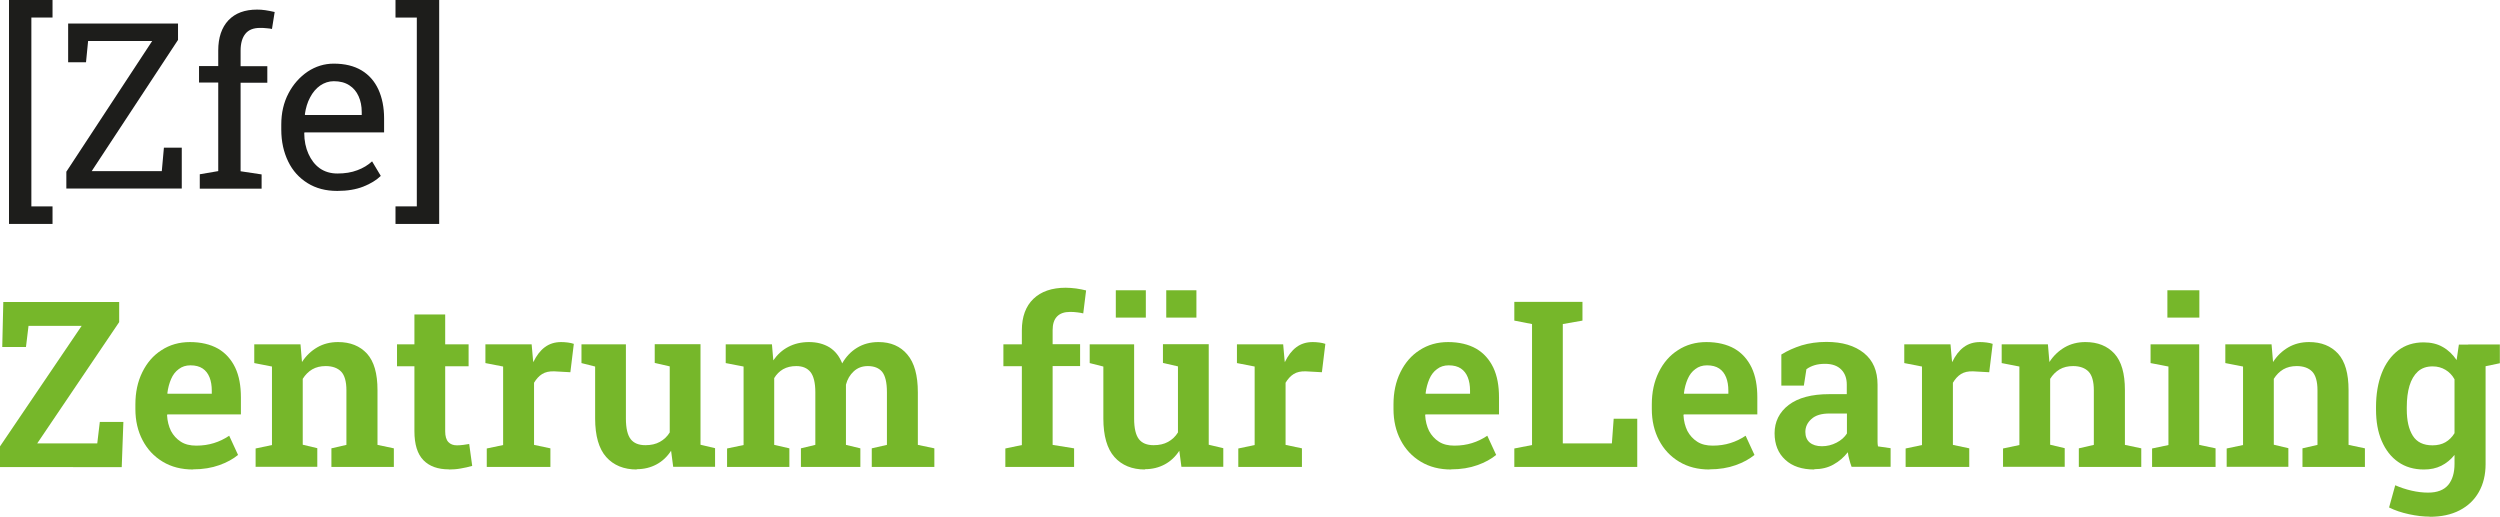 <?xml version="1.0" encoding="UTF-8"?>
<svg id="Ebene_2" data-name="Ebene 2" xmlns="http://www.w3.org/2000/svg" viewBox="0 0 166.56 34.42">
  <defs>
    <style>
      .cls-1 {
        fill: #1d1d1b;
      }

      .cls-2 {
        fill: #76b72a;
      }
    </style>
  </defs>
  <g id="Ebene_1-2" data-name="Ebene 1">
    <g>
      <path class="cls-1" d="M.6,14.92V0h2.9v1.17h-1.41v12.58h1.41v1.17H.6Z"/>
      <path class="cls-1" d="M4.42,12.56v-1.12L10.14,2.73h-4.27l-.14,1.42h-1.19V1.57h7.32v1.09l-5.75,8.74h4.67l.14-1.56h1.19v2.72h-7.68Z"/>
      <path class="cls-1" d="M13.31,12.56v-.95l1.23-.21v-5.9h-1.28v-1.1h1.28v-1.03c0-.87.23-1.54.68-2.02.46-.48,1.09-.71,1.91-.71.17,0,.36.01.55.04.2.03.4.07.62.12l-.18,1.13c-.09-.02-.21-.04-.37-.05-.15-.02-.3-.02-.43-.02-.44,0-.76.13-.97.39-.21.26-.32.63-.32,1.13v1.03h1.78v1.1h-1.78v5.9l1.4.21v.95h-4.12Z"/>
      <path class="cls-1" d="M22.46,12.72c-.75,0-1.41-.17-1.97-.52s-.99-.82-1.29-1.44-.46-1.32-.46-2.13v-.33c0-.78.16-1.47.48-2.08.32-.61.75-1.09,1.28-1.45.53-.35,1.11-.53,1.74-.53.73,0,1.35.15,1.85.45s.87.73,1.12,1.27c.25.55.38,1.19.38,1.93v.93h-5.3l-.02.04c0,.52.1.99.28,1.39s.42.72.75.96c.33.23.72.35,1.18.35.5,0,.94-.07,1.33-.22.38-.14.71-.34.98-.59l.58.97c-.29.28-.68.52-1.16.71-.48.19-1.06.29-1.73.29ZM20.33,7.66h3.77v-.2c0-.39-.07-.74-.21-1.05s-.34-.55-.62-.73-.62-.27-1.03-.27c-.33,0-.63.1-.91.29-.27.19-.5.46-.67.79-.18.33-.29.71-.35,1.13l.02.04Z"/>
      <path class="cls-1" d="M26.35,14.92v-1.17h1.42V1.17h-1.42V0h2.91v14.92h-2.91Z"/>
      <path class="cls-2" d="M0,31.12v-1.38l5.44-8.03H1.9l-.17,1.41H.15l.07-3h7.72v1.34l-5.46,8.08h4l.17-1.43h1.57l-.11,3.01H0Z"/>
      <path class="cls-2" d="M12.87,31.28c-.78,0-1.45-.17-2.03-.52s-1.02-.82-1.34-1.43c-.32-.61-.48-1.3-.48-2.08v-.31c0-.8.15-1.51.46-2.14s.73-1.12,1.28-1.47c.55-.36,1.18-.54,1.9-.54s1.36.15,1.87.44c.5.29.88.72,1.14,1.26.26.55.38,1.21.38,1.98v1.14h-4.9l-.02.05c.02.39.11.74.26,1.05.16.3.38.54.66.72.28.18.62.26,1.03.26.43,0,.82-.06,1.17-.17.36-.11.69-.27,1.02-.49l.59,1.28c-.33.27-.74.5-1.25.68-.5.18-1.09.28-1.75.28ZM11.17,26.23h2.94v-.2c0-.34-.05-.64-.15-.89-.1-.25-.25-.45-.46-.59s-.48-.21-.81-.21c-.3,0-.56.08-.78.25-.22.16-.39.38-.51.66s-.21.6-.25.95l.02.04Z"/>
      <path class="cls-2" d="M17.03,31.12v-1.24l1.09-.23v-5.23l-1.18-.23v-1.25h3.08l.1,1.18c.27-.42.61-.74,1.02-.98.4-.23.86-.35,1.38-.35.82,0,1.46.26,1.93.77.47.52.7,1.32.7,2.43v3.65l1.09.23v1.24h-4.16v-1.24l1-.23v-3.64c0-.58-.12-1-.35-1.24s-.58-.37-1.03-.37c-.34,0-.64.07-.9.22-.25.15-.46.36-.63.63v4.39l.97.23v1.24h-4.12Z"/>
      <path class="cls-2" d="M29.9,31.27c-.72,0-1.29-.2-1.69-.61s-.6-1.05-.6-1.93v-4.33h-1.16v-1.46h1.16v-1.99h2.05v1.99h1.56v1.46h-1.56v4.33c0,.33.07.57.21.72.14.15.33.22.57.22.13,0,.27-.01.43-.03.16-.02.29-.04.39-.06l.2,1.46c-.23.07-.48.12-.75.17s-.54.07-.8.07Z"/>
      <path class="cls-2" d="M32.43,31.12v-1.24l1.09-.23v-5.23l-1.18-.23v-1.25h3.08l.09,1.02.02.17c.21-.44.46-.77.77-1,.31-.23.67-.34,1.09-.34.14,0,.28.01.44.03.16.02.29.05.4.09l-.23,1.89-1.08-.06c-.33-.01-.59.05-.8.18s-.39.33-.54.58v4.14l1.09.23v1.24h-4.24Z"/>
      <path class="cls-2" d="M42.43,31.28c-.87,0-1.55-.28-2.04-.83-.49-.55-.74-1.41-.74-2.57v-3.46l-.91-.23v-1.25h2.96v4.95c0,.64.11,1.1.32,1.37.21.27.54.4.98.4.37,0,.69-.07.96-.22.27-.15.49-.35.66-.63v-4.4l-1-.23v-1.25h3.05v6.7l.97.23v1.24h-2.79l-.14-1.07c-.26.4-.58.7-.97.91-.39.21-.83.32-1.33.32Z"/>
      <path class="cls-2" d="M48.44,31.12v-1.24l1.1-.23v-5.23l-1.19-.23v-1.25h3.08l.09,1.07c.27-.39.6-.69,1-.9.4-.21.86-.32,1.38-.32s.98.12,1.36.35c.38.24.66.59.85,1.07.25-.44.58-.79.99-1.04.41-.25.88-.38,1.43-.38.82,0,1.46.28,1.92.83.47.55.7,1.39.7,2.52v3.5l1.1.23v1.24h-4.17v-1.24l1.01-.23v-3.51c0-.65-.11-1.1-.32-1.36-.21-.25-.53-.38-.95-.38-.38,0-.69.12-.94.35-.25.23-.43.53-.52.89v4.01l.96.23v1.24h-3.96v-1.24l.96-.23v-3.51c0-.62-.11-1.07-.32-1.34-.22-.27-.53-.4-.95-.4-.34,0-.63.07-.88.21-.24.14-.44.34-.59.59v4.45l1.01.23v1.24h-4.16Z"/>
      <path class="cls-2" d="M66.98,31.12v-1.24l1.1-.23v-5.25h-1.23v-1.46h1.23v-.93c0-.91.26-1.61.77-2.1.51-.49,1.23-.74,2.15-.74.22,0,.45.02.7.05.25.04.47.08.66.13l-.19,1.53c-.11-.03-.24-.05-.4-.07s-.31-.03-.47-.03c-.39,0-.68.1-.88.31s-.29.51-.29.91v.93h1.83v1.46h-1.83v5.25l1.43.23v1.24h-4.59Z"/>
      <path class="cls-2" d="M76.29,31.28c-.87,0-1.55-.28-2.04-.83-.49-.55-.74-1.41-.74-2.57v-3.46l-.91-.23v-1.25h2.96v4.95c0,.64.11,1.1.32,1.37.21.27.54.4.98.4.37,0,.69-.07.96-.22.27-.15.49-.35.66-.63v-4.4l-1-.23v-1.25h3.05v6.7l.97.23v1.24h-2.79l-.14-1.07c-.26.4-.58.7-.97.91-.39.21-.83.32-1.33.32ZM74.34,21.16v-1.82h2v1.82h-2ZM77.7,21.16v-1.82h2.01v1.82h-2.01Z"/>
      <path class="cls-2" d="M82.5,31.12v-1.24l1.09-.23v-5.23l-1.18-.23v-1.25h3.08l.09,1.02.02.17c.21-.44.46-.77.77-1,.31-.23.67-.34,1.09-.34.14,0,.28.01.44.03.16.02.29.05.4.09l-.23,1.89-1.08-.06c-.33-.01-.59.05-.8.18s-.39.33-.54.58v4.14l1.09.23v1.24h-4.24Z"/>
      <path class="cls-2" d="M96.69,31.28c-.78,0-1.45-.17-2.03-.52s-1.02-.82-1.34-1.43c-.32-.61-.48-1.3-.48-2.08v-.31c0-.8.15-1.51.46-2.14s.73-1.12,1.28-1.47c.55-.36,1.18-.54,1.9-.54s1.36.15,1.87.44c.5.29.88.72,1.14,1.26.26.55.38,1.21.38,1.98v1.14h-4.9l-.02.05c.02.39.11.74.26,1.05.16.3.38.54.66.72.28.18.62.26,1.03.26.43,0,.82-.06,1.17-.17.36-.11.69-.27,1.02-.49l.59,1.28c-.33.27-.74.5-1.25.68-.5.18-1.09.28-1.75.28ZM95,26.23h2.94v-.2c0-.34-.05-.64-.15-.89-.1-.25-.25-.45-.46-.59s-.48-.21-.81-.21c-.3,0-.56.08-.78.25-.22.16-.39.38-.51.66s-.21.6-.25.95l.02.04Z"/>
      <path class="cls-2" d="M100.89,31.12v-1.24l1.18-.23v-8.06l-1.18-.23v-1.25h4.54v1.25l-1.31.23v7.95h3.27l.12-1.64h1.57v3.21h-8.2Z"/>
      <path class="cls-2" d="M113.9,31.28c-.78,0-1.45-.17-2.03-.52s-1.02-.82-1.34-1.43c-.32-.61-.48-1.3-.48-2.08v-.31c0-.8.15-1.51.46-2.14s.73-1.12,1.28-1.47c.55-.36,1.18-.54,1.9-.54s1.36.15,1.87.44c.5.29.88.72,1.14,1.26.26.55.38,1.21.38,1.98v1.14h-4.9l-.02.05c.02.39.11.74.26,1.05.16.3.38.54.66.72.28.18.62.26,1.03.26.43,0,.82-.06,1.17-.17.36-.11.69-.27,1.02-.49l.59,1.28c-.33.27-.74.5-1.25.68-.5.18-1.09.28-1.75.28ZM112.21,26.23h2.94v-.2c0-.34-.05-.64-.15-.89-.1-.25-.25-.45-.46-.59s-.48-.21-.81-.21c-.3,0-.56.08-.78.25-.22.16-.39.38-.51.66s-.21.6-.25.95l.02.04Z"/>
      <path class="cls-2" d="M120.88,31.28c-.82,0-1.47-.21-1.94-.65-.47-.43-.71-1.02-.71-1.77s.31-1.4.94-1.88c.63-.48,1.53-.72,2.71-.72h1.16v-.64c0-.41-.12-.75-.37-1s-.6-.38-1.08-.38c-.26,0-.49.03-.69.09-.2.06-.39.15-.55.27l-.17,1.09h-1.5v-2.07c.4-.25.85-.45,1.35-.61.5-.15,1.05-.23,1.66-.23,1.05,0,1.88.25,2.49.74.61.49.91,1.19.91,2.11v3.48c0,.11,0,.22,0,.32,0,.11.01.21.03.31l.84.12v1.24h-2.6c-.06-.16-.11-.32-.15-.48-.05-.16-.08-.33-.1-.49-.27.34-.58.61-.96.82-.37.21-.8.31-1.28.31ZM121.38,29.73c.35,0,.67-.08.98-.24s.54-.37.69-.61v-1.33h-1.17c-.53,0-.93.12-1.2.37-.27.24-.4.53-.4.86,0,.3.1.54.29.7s.46.25.82.25Z"/>
      <path class="cls-2" d="M126.96,31.12v-1.24l1.09-.23v-5.23l-1.18-.23v-1.25h3.08l.09,1.02.02.17c.21-.44.46-.77.77-1,.31-.23.67-.34,1.09-.34.14,0,.28.01.44.03.16.02.29.05.4.09l-.23,1.89-1.08-.06c-.33-.01-.59.05-.8.18s-.39.33-.54.58v4.14l1.09.23v1.24h-4.24Z"/>
      <path class="cls-2" d="M133.45,31.12v-1.24l1.09-.23v-5.23l-1.18-.23v-1.25h3.08l.1,1.18c.27-.42.61-.74,1.02-.98.4-.23.86-.35,1.38-.35.82,0,1.46.26,1.93.77.47.52.7,1.32.7,2.43v3.65l1.09.23v1.24h-4.16v-1.24l1-.23v-3.64c0-.58-.12-1-.35-1.24s-.58-.37-1.03-.37c-.34,0-.64.07-.9.22-.25.15-.46.36-.63.63v4.39l.97.23v1.24h-4.12Z"/>
      <path class="cls-2" d="M143.38,31.12v-1.24l1.09-.23v-5.23l-1.19-.23v-1.25h3.24v6.7l1.09.23v1.24h-4.24ZM144.4,21.16v-1.82h2.13v1.82h-2.13Z"/>
      <path class="cls-2" d="M148.35,31.12v-1.24l1.09-.23v-5.23l-1.18-.23v-1.25h3.08l.1,1.18c.27-.42.61-.74,1.02-.98.4-.23.86-.35,1.38-.35.82,0,1.46.26,1.93.77.47.52.7,1.32.7,2.43v3.65l1.09.23v1.24h-4.16v-1.24l1-.23v-3.64c0-.58-.12-1-.35-1.24s-.58-.37-1.03-.37c-.34,0-.64.07-.9.22-.25.15-.46.36-.63.63v4.39l.97.23v1.24h-4.12Z"/>
      <path class="cls-2" d="M161.87,34.42c-.41,0-.86-.05-1.37-.16s-.95-.26-1.33-.45l.41-1.48c.34.15.7.27,1.09.36.39.09.76.13,1.1.13.61,0,1.05-.17,1.34-.51.28-.34.42-.81.42-1.41v-.59c-.25.31-.54.55-.88.72-.34.17-.72.25-1.16.25-.67,0-1.24-.17-1.71-.5-.48-.33-.84-.8-1.1-1.4s-.38-1.3-.38-2.1v-.16c0-.86.13-1.62.38-2.26s.62-1.15,1.09-1.51c.47-.36,1.04-.54,1.7-.54.49,0,.92.1,1.28.31.36.2.67.5.92.87l.15-1.03h1.78v7.96c0,.71-.15,1.33-.45,1.86-.3.53-.72.93-1.28,1.22-.56.29-1.22.43-2,.43ZM162.06,29.67c.34,0,.63-.07.87-.21.24-.14.44-.34.6-.6v-3.59c-.15-.27-.35-.48-.6-.63-.25-.15-.53-.23-.86-.23-.4,0-.72.11-.98.34-.25.23-.44.55-.56.95s-.18.88-.18,1.42v.16c0,.74.13,1.32.4,1.75.27.43.71.64,1.31.64ZM165.32,24.46l-.88-1.51h2.11v1.25l-1.24.26Z"/>
    </g>
  </g>
</svg>